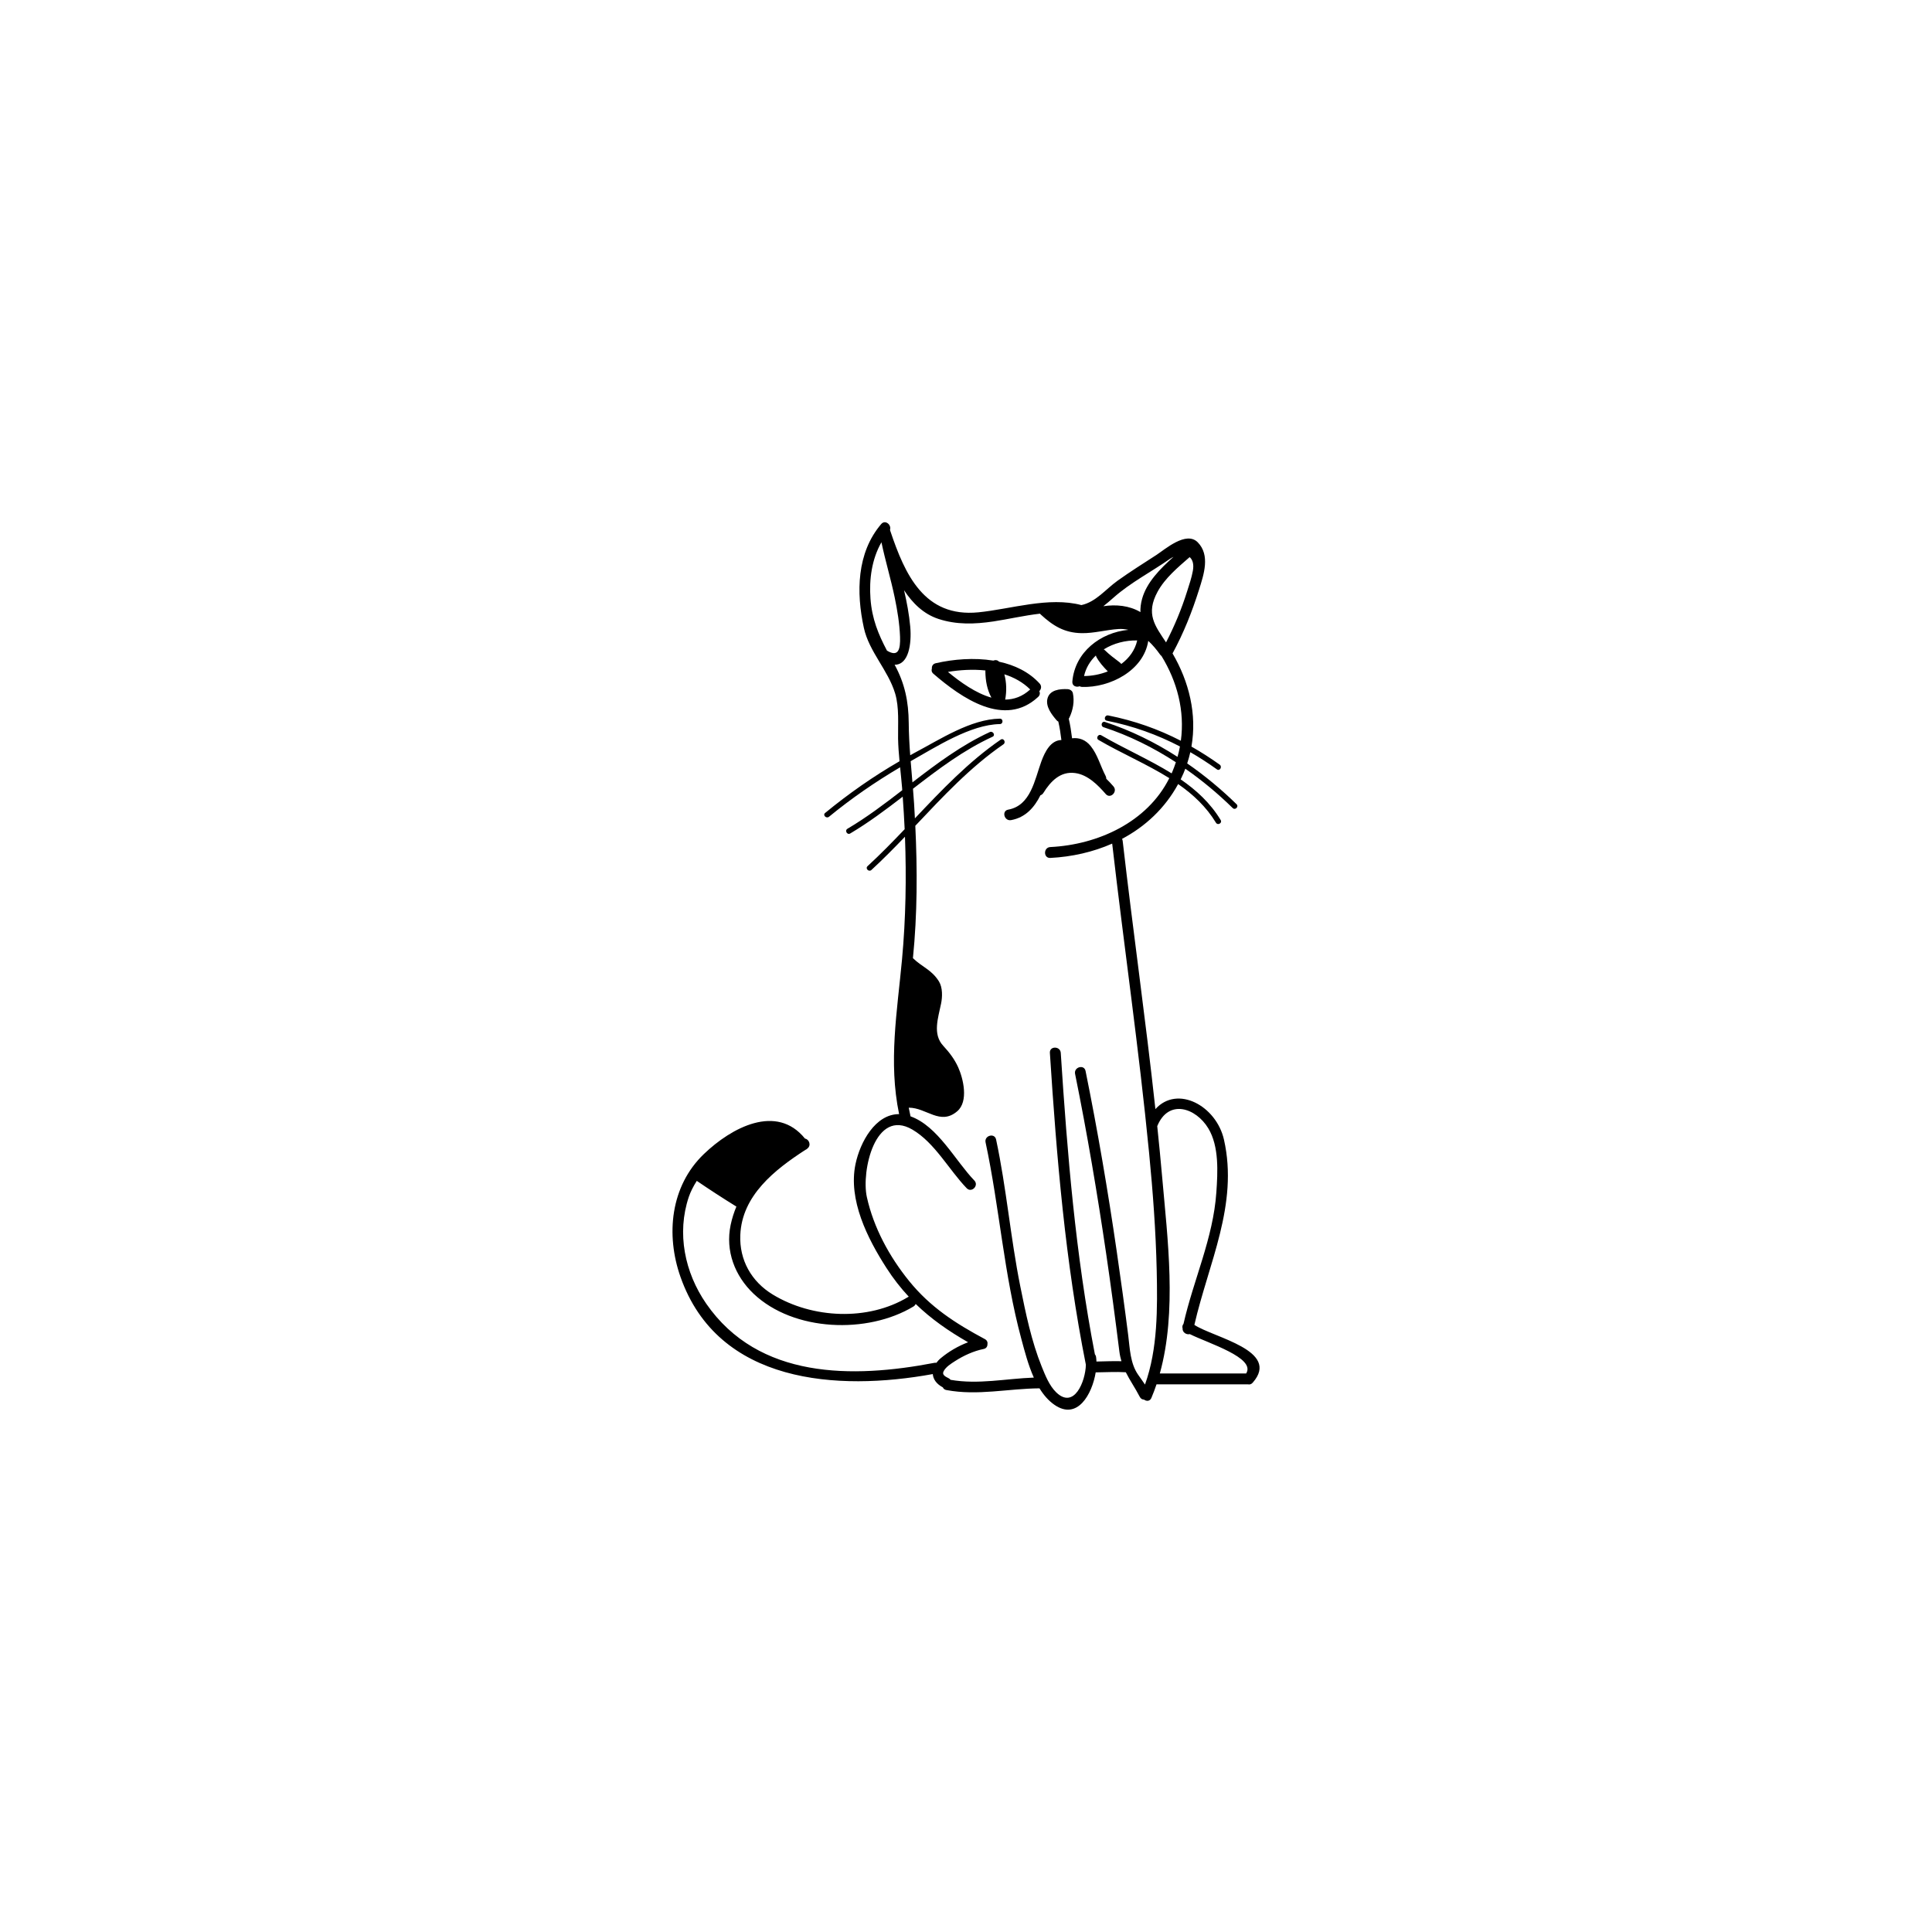 <?xml version="1.0" encoding="UTF-8"?>
<!-- Uploaded to: ICON Repo, www.svgrepo.com, Generator: ICON Repo Mixer Tools -->
<svg fill="#000000" width="800px" height="800px" version="1.1" viewBox="144 144 512 512" xmlns="http://www.w3.org/2000/svg">
 <g>
  <path d="m419.43 327.16c0.504-0.504 0.699-1.359 0.07-2.035-2.84-3.09-6.629-4.883-10.746-5.769-0.414-0.465-1.004-0.504-1.516-0.289-5.117-0.828-10.59-0.371-15.25 0.691-0.785 0.176-1.094 0.805-1.031 1.414-0.156 0.453-0.09 0.953 0.395 1.375 7.43 6.402 18.844 14.434 27.77 6.141 0.508-0.465 0.535-1.047 0.309-1.527zm-9.266-4.461c2.578 0.816 4.938 2.117 6.848 4.016-2.066 1.891-4.316 2.664-6.629 2.684 0.422-2.258 0.359-4.531-0.219-6.699zm-5.012-1.023c-0.012 0.082-0.02 0.156-0.02 0.238 0.031 2.539 0.465 4.84 1.602 6.969-4.141-1.168-8.238-4.109-11.523-6.82 3.164-0.531 6.606-0.738 9.941-0.387z"/>
  <path d="m428.95 348.87c3.324 0.453 6 3.16 8.086 5.562 1.23 1.406 3.254-0.641 2.035-2.035-0.578-0.672-1.219-1.359-1.898-2.016 0.012-0.238-0.039-0.492-0.176-0.754-1.367-2.602-2.098-5.598-3.953-7.91-1.375-1.703-3.09-2.281-4.938-2.066-0.215-1.742-0.473-3.481-0.875-5.195 0.07-0.082 0.117-0.168 0.168-0.277 0.953-2.016 1.387-4.293 0.918-6.484-0.137-0.648-0.766-1.023-1.387-1.062-2.023-0.105-4.812 0.168-5.359 2.57-0.484 2.098 1.16 4.18 2.418 5.656 0.145 0.168 0.309 0.289 0.473 0.363 0.371 1.602 0.621 3.25 0.816 4.891-2.785 0.07-4.328 2.984-5.324 5.719-1.754 4.812-2.785 11.645-8.766 12.73-1.82 0.332-1.055 3.109 0.766 2.777 3.84-0.699 6.16-3.367 7.773-6.586 0.289-0.09 0.559-0.277 0.766-0.598 1.922-3.102 4.523-5.828 8.457-5.285z"/>
  <path d="m476.01 510.39c7.43-8.496-10.344-11.895-15.488-15.281 3.738-16.324 11.738-31.891 7.844-49.082-2.035-8.992-12.34-14.555-18.172-8.105-2.578-23.723-5.953-47.359-8.672-71.062-0.02-0.207-0.09-0.395-0.168-0.551 6.152-3.266 11.367-8.098 14.867-14.523 3.934 2.734 7.441 5.992 10.027 10.254 0.484 0.785 1.734 0.07 1.238-0.73-2.734-4.508-6.445-7.91-10.605-10.777 0.07-0.137 0.145-0.266 0.207-0.402 0.383-0.797 0.73-1.602 1.031-2.414 4.481 3.117 8.68 6.629 12.566 10.43 0.66 0.648 1.684-0.371 1.012-1.023-4.035-3.945-8.422-7.586-13.078-10.812 0.324-0.984 0.598-1.98 0.828-2.973 2.394 1.375 4.731 2.891 7.055 4.555 0.754 0.539 1.477-0.711 0.73-1.25-2.457-1.762-4.957-3.356-7.488-4.793 1.496-8.551-0.621-17.191-5.008-24.688 2.953-5.441 5.164-11.004 7.027-16.914 1.27-4.035 2.992-9.129-0.352-12.535-3.059-3.098-8.652 1.859-11.012 3.394-3.438 2.231-6.906 4.398-10.242 6.793-3.117 2.223-5.719 5.629-9.582 6.453-8.652-2.293-18.668 1.062-27.305 1.918-14.34 1.414-19.453-10.027-23.34-21.598-0.012-0.105-0.039-0.188-0.07-0.277 0.434-1.32-1.27-2.766-2.332-1.516-6.504 7.609-6.648 18.164-4.594 27.512 1.375 6.316 6.434 11.199 8.289 17.387 1.113 3.75 0.719 8.098 0.777 11.965 0.039 1.996 0.195 3.996 0.383 5.992-6.938 4.004-13.512 8.609-19.711 13.699-0.719 0.578 0.312 1.594 1.023 1.012 5.953-4.883 12.234-9.211 18.844-13.109 0.176 1.809 0.371 3.633 0.523 5.43 0.012 0.215 0.031 0.434 0.039 0.648-4.684 3.621-9.406 7.195-14.516 10.211-0.797 0.473-0.082 1.723 0.73 1.25 4.883-2.891 9.418-6.297 13.914-9.754 0.207 2.871 0.383 5.75 0.516 8.621-3.199 3.356-6.422 6.66-9.828 9.789-0.691 0.629 0.332 1.641 1.023 1.012 3.059-2.816 5.992-5.785 8.887-8.805 0.402 10.82 0.215 21.648-0.777 32.461-1.289 13.934-3.652 27.188-0.777 41.051-6.297-0.02-10.324 7.422-11.543 13.184-2.023 9.547 3.199 19.82 8.176 27.562 1.82 2.84 3.797 5.352 5.926 7.637-0.059 0.031-0.117 0.051-0.188 0.09-10.625 6.422-25.367 5.719-35.855-0.66-5.668-3.438-8.879-9.16-8.602-15.773 0.422-10.488 9.141-17.312 17.219-22.547 0.246-0.102 0.465-0.246 0.629-0.434 1.004-0.848 0.352-2.414-0.699-2.57-7.535-9.34-19.492-2.934-26.801 4.086-8.879 8.52-10.125 21.41-6.207 32.543 9.961 28.371 41.656 30.363 66.871 25.77 0.102 1.359 0.961 2.625 2.664 3.523 0.145 0.344 0.441 0.621 0.945 0.711 8.289 1.559 16.363-0.395 24.668-0.453 1.074 1.734 2.352 3.25 3.953 4.359 6.082 4.231 9.996-2.797 10.941-8.59 2.656-0.02 5.324-0.195 7.981-0.031 1.062 2.144 2.43 4.074 3.699 6.516 0.266 0.516 0.691 0.73 1.125 0.73 0.629 0.473 1.547 0.492 1.949-0.434 0.504-1.18 0.953-2.394 1.367-3.613h24.207c0.422 0.105 0.887 0.012 1.27-0.422 0.012 0 0.012-0.012 0.012-0.012-0.004-0.004 0.008-0.023 0.027-0.031zm-41.594-192.68c0.031 0.105 0.051 0.215 0.102 0.324 0.777 1.465 1.91 2.715 3.066 3.894-2.035 0.805-4.223 1.219-6.297 1.23 0.484-2.172 1.613-3.992 3.129-5.449zm6.731 2.254c-0.117-0.168-0.266-0.312-0.434-0.441-1.359-1.023-2.715-2.035-3.934-3.231-0.09-0.09-0.188-0.137-0.277-0.195 2.602-1.633 5.785-2.449 8.867-2.371-0.578 2.59-2.148 4.695-4.223 6.238zm18.973-24.688c-0.332 1.848-0.961 3.664-1.527 5.453-1.477 4.707-3.336 9.16-5.578 13.512-2.934-4.43-5.461-7.527-2.231-13.453 1.969-3.602 5.359-6.422 8.484-9.148 0.781 0.664 1.176 1.855 0.852 3.637zm-6.109-3.148c0.324-0.215 0.66-0.402 0.992-0.57-3.543 3.168-7.133 6.769-8.344 11.16-0.344 1.281-0.473 2.418-0.434 3.492-2.953-1.742-6.445-2.066-9.828-1.559 0.938-0.719 1.828-1.516 2.766-2.332 4.492-3.965 9.945-6.766 14.848-10.191zm-76.418-4.418c1.023 4.902 2.5 9.734 3.512 14.629 0.711 3.438 1.281 6.898 1.414 10.398 0.125 3.344-0.434 5.512-3.465 3.68-2.281-4.328-3.965-8.375-4.367-13.75-0.383-5.129 0.348-10.5 2.906-14.957zm-46.438 201.77c-5.707-8.258-7.836-18.668-4.625-28.258 0.453-1.34 1.18-2.797 2.125-4.281 3.438 2.344 6.926 4.606 10.461 6.793 0.012 0 0.02 0.012 0.039 0.012-0.641 1.527-1.16 3.141-1.527 4.871-1.438 6.887 1.094 13.504 6.09 18.242 10.625 10.066 30.207 10.715 42.359 3.375 0.297-0.188 0.484-0.414 0.59-0.672 4.074 3.953 8.691 7.176 13.887 10.148-2.621 0.992-5.141 2.469-7.203 4.191-0.484 0.395-0.875 0.828-1.199 1.258-0.168-0.031-0.352-0.031-0.559 0.012-21.617 4.144-46.57 4.352-60.438-15.691zm116.28 21.441c-0.578-0.875-1.211-1.734-1.82-2.609-2.106-3.012-2.188-6.949-2.625-10.449-0.945-7.453-1.98-14.898-3.059-22.34-2.324-15.973-5.039-31.891-8.246-47.707-0.371-1.82-3.148-1.043-2.777 0.766 3.211 15.824 5.894 31.734 8.246 47.707 1.27 8.629 2.418 17.281 3.5 25.938 0.117 0.906 0.312 1.723 0.539 2.508-2.211-0.07-4.418 0.051-6.621 0.082-0.02-0.441-0.051-0.867-0.105-1.238-0.051-0.297-0.168-0.516-0.312-0.68-5.129-26.48-7.301-53.016-9.043-79.879-0.117-1.84-3.004-1.859-2.883 0 1.797 27.809 4.074 55.262 9.539 82.656-0.102 4.379-3.098 11.914-7.863 7.309-1.82-1.762-2.891-4.481-3.82-6.769-2.754-6.812-4.254-14.16-5.699-21.332-2.59-12.891-3.672-26.078-6.414-38.918-0.395-1.809-3.168-1.043-2.785 0.766 3.707 17.312 4.852 35.02 9.496 52.168 0.836 3.09 1.789 6.82 3.293 10.176-7.391 0.266-14.691 1.879-22.07 0.59-0.117-0.168-0.289-0.312-0.516-0.422-0.754-0.395-1.828-0.855-1.328-1.828 0.598-1.18 1.961-2.016 3.031-2.707 2.273-1.457 4.914-2.676 7.559-3.211 0.73-0.137 1.031-0.672 1.031-1.219 0.105-0.523-0.07-1.082-0.691-1.406-7.812-4.18-14.465-8.473-20.082-15.41-5.234-6.465-9.395-14.113-11.191-22.258-1.484-6.781 2.176-23.664 12.09-17.84 5.926 3.481 9.684 10.656 14.367 15.516 1.289 1.352 3.316-0.699 2.035-2.035-5.047-5.234-9.684-14.426-16.914-17.004v-0.02c-0.176-0.754-0.324-1.516-0.473-2.273 4.684-0.039 8.332 4.82 12.863 0.938 3.043-2.621 1.594-8.641 0.238-11.656-0.984-2.168-2.352-3.945-3.953-5.68-2.883-3.098-1.352-7.359-0.578-11.18 0.363-1.773 0.441-4.254-0.559-5.875-1.949-3.129-4.379-3.738-6.898-6.172 1.168-11.656 1.188-23.383 0.629-35.082 7.301-7.723 14.547-15.527 23.352-21.59 0.754-0.523 0.039-1.773-0.73-1.238-8.539 5.883-15.637 13.371-22.73 20.863-0.07-1.289-0.137-2.59-0.215-3.883-0.09-1.32-0.195-2.637-0.297-3.965 6.66-5.144 13.359-10.23 21.09-13.785 0.848-0.383 0.105-1.621-0.73-1.238-7.496 3.457-14.031 8.344-20.504 13.332-0.156-1.867-0.312-3.738-0.465-5.606 0.039-0.031 0.082-0.051 0.105-0.07 6.621-3.727 15.785-9.652 23.527-9.77 0.938-0.012 0.938-1.457 0-1.438-7.684 0.117-15.859 5.492-22.445 8.973-0.441 0.238-0.875 0.484-1.309 0.719-0.215-2.852-0.371-5.719-0.395-8.59-0.039-5.617-1.043-10.469-3.738-15.391 3.727 0.039 4.543-5.523 4.141-10.086-0.297-3.273-0.906-6.484-1.641-9.664 2.273 3.465 5.176 6.309 9.113 7.609 4.762 1.566 9.602 1.406 14.535 0.672 3.758-0.559 8.082-1.57 12.379-2.066 0.051 0.07 0.102 0.125 0.156 0.188 3.305 3.043 6.309 4.902 10.883 4.977 3.231 0.059 6.523-0.887 9.742-1.094 0.926-0.059 1.797 0.031 2.637 0.215-7.391 0.711-14.176 5.883-14.848 13.699-0.102 1.18 1.055 1.602 1.93 1.258 0.188 0.102 0.402 0.168 0.66 0.176 7.371 0.227 16.293-4.309 17.527-12.191v-0.02c1.168 1.074 2.211 2.332 3.129 3.621 0.105 0.156 0.238 0.289 0.371 0.371 4.172 6.801 6.207 14.555 5.141 22.484-6-3.09-12.297-5.316-19.246-6.711-0.906-0.176-1.301 1.211-0.383 1.395 6.977 1.395 13.34 3.68 19.387 6.828-0.168 0.918-0.383 1.84-0.641 2.754-6-3.871-12.438-7.031-19.227-9.25-0.887-0.289-1.258 1.102-0.383 1.387 6.781 2.211 13.195 5.402 19.172 9.289-0.289 0.887-0.621 1.785-0.992 2.656-0.051 0.102-0.102 0.188-0.137 0.289-5.977-3.699-12.637-6.586-18.637-10.086-0.797-0.473-1.527 0.777-0.719 1.238 6 3.512 12.742 6.367 18.746 10.117-5.844 11.688-18.934 17.645-31.539 18.262-1.848 0.09-1.859 2.973 0 2.883 5.727-0.289 11.324-1.559 16.402-3.797 3.141 27.328 7.113 54.543 9.777 81.918 1.012 10.383 1.789 20.793 2.023 31.23 0.207 9.859 0.301 20.762-3.106 30.207zm4.555-54.93c-0.395-4.523-0.836-9.043-1.309-13.559 0-0.012 0-0.02 0.012-0.02 2.973-7.246 10.211-4.852 13.512 0.598 2.91 4.801 2.508 11.656 2.137 17.012-0.836 12.133-6.051 23.105-8.699 34.805-0.266 0.332-0.383 0.777-0.246 1.188-0.082 1.113 1.055 1.762 1.91 1.535 4.883 2.438 17.582 6.266 14.938 10.43h-22.879c4.562-16.375 2.055-35.668 0.625-51.988z"/>
 </g>
</svg>